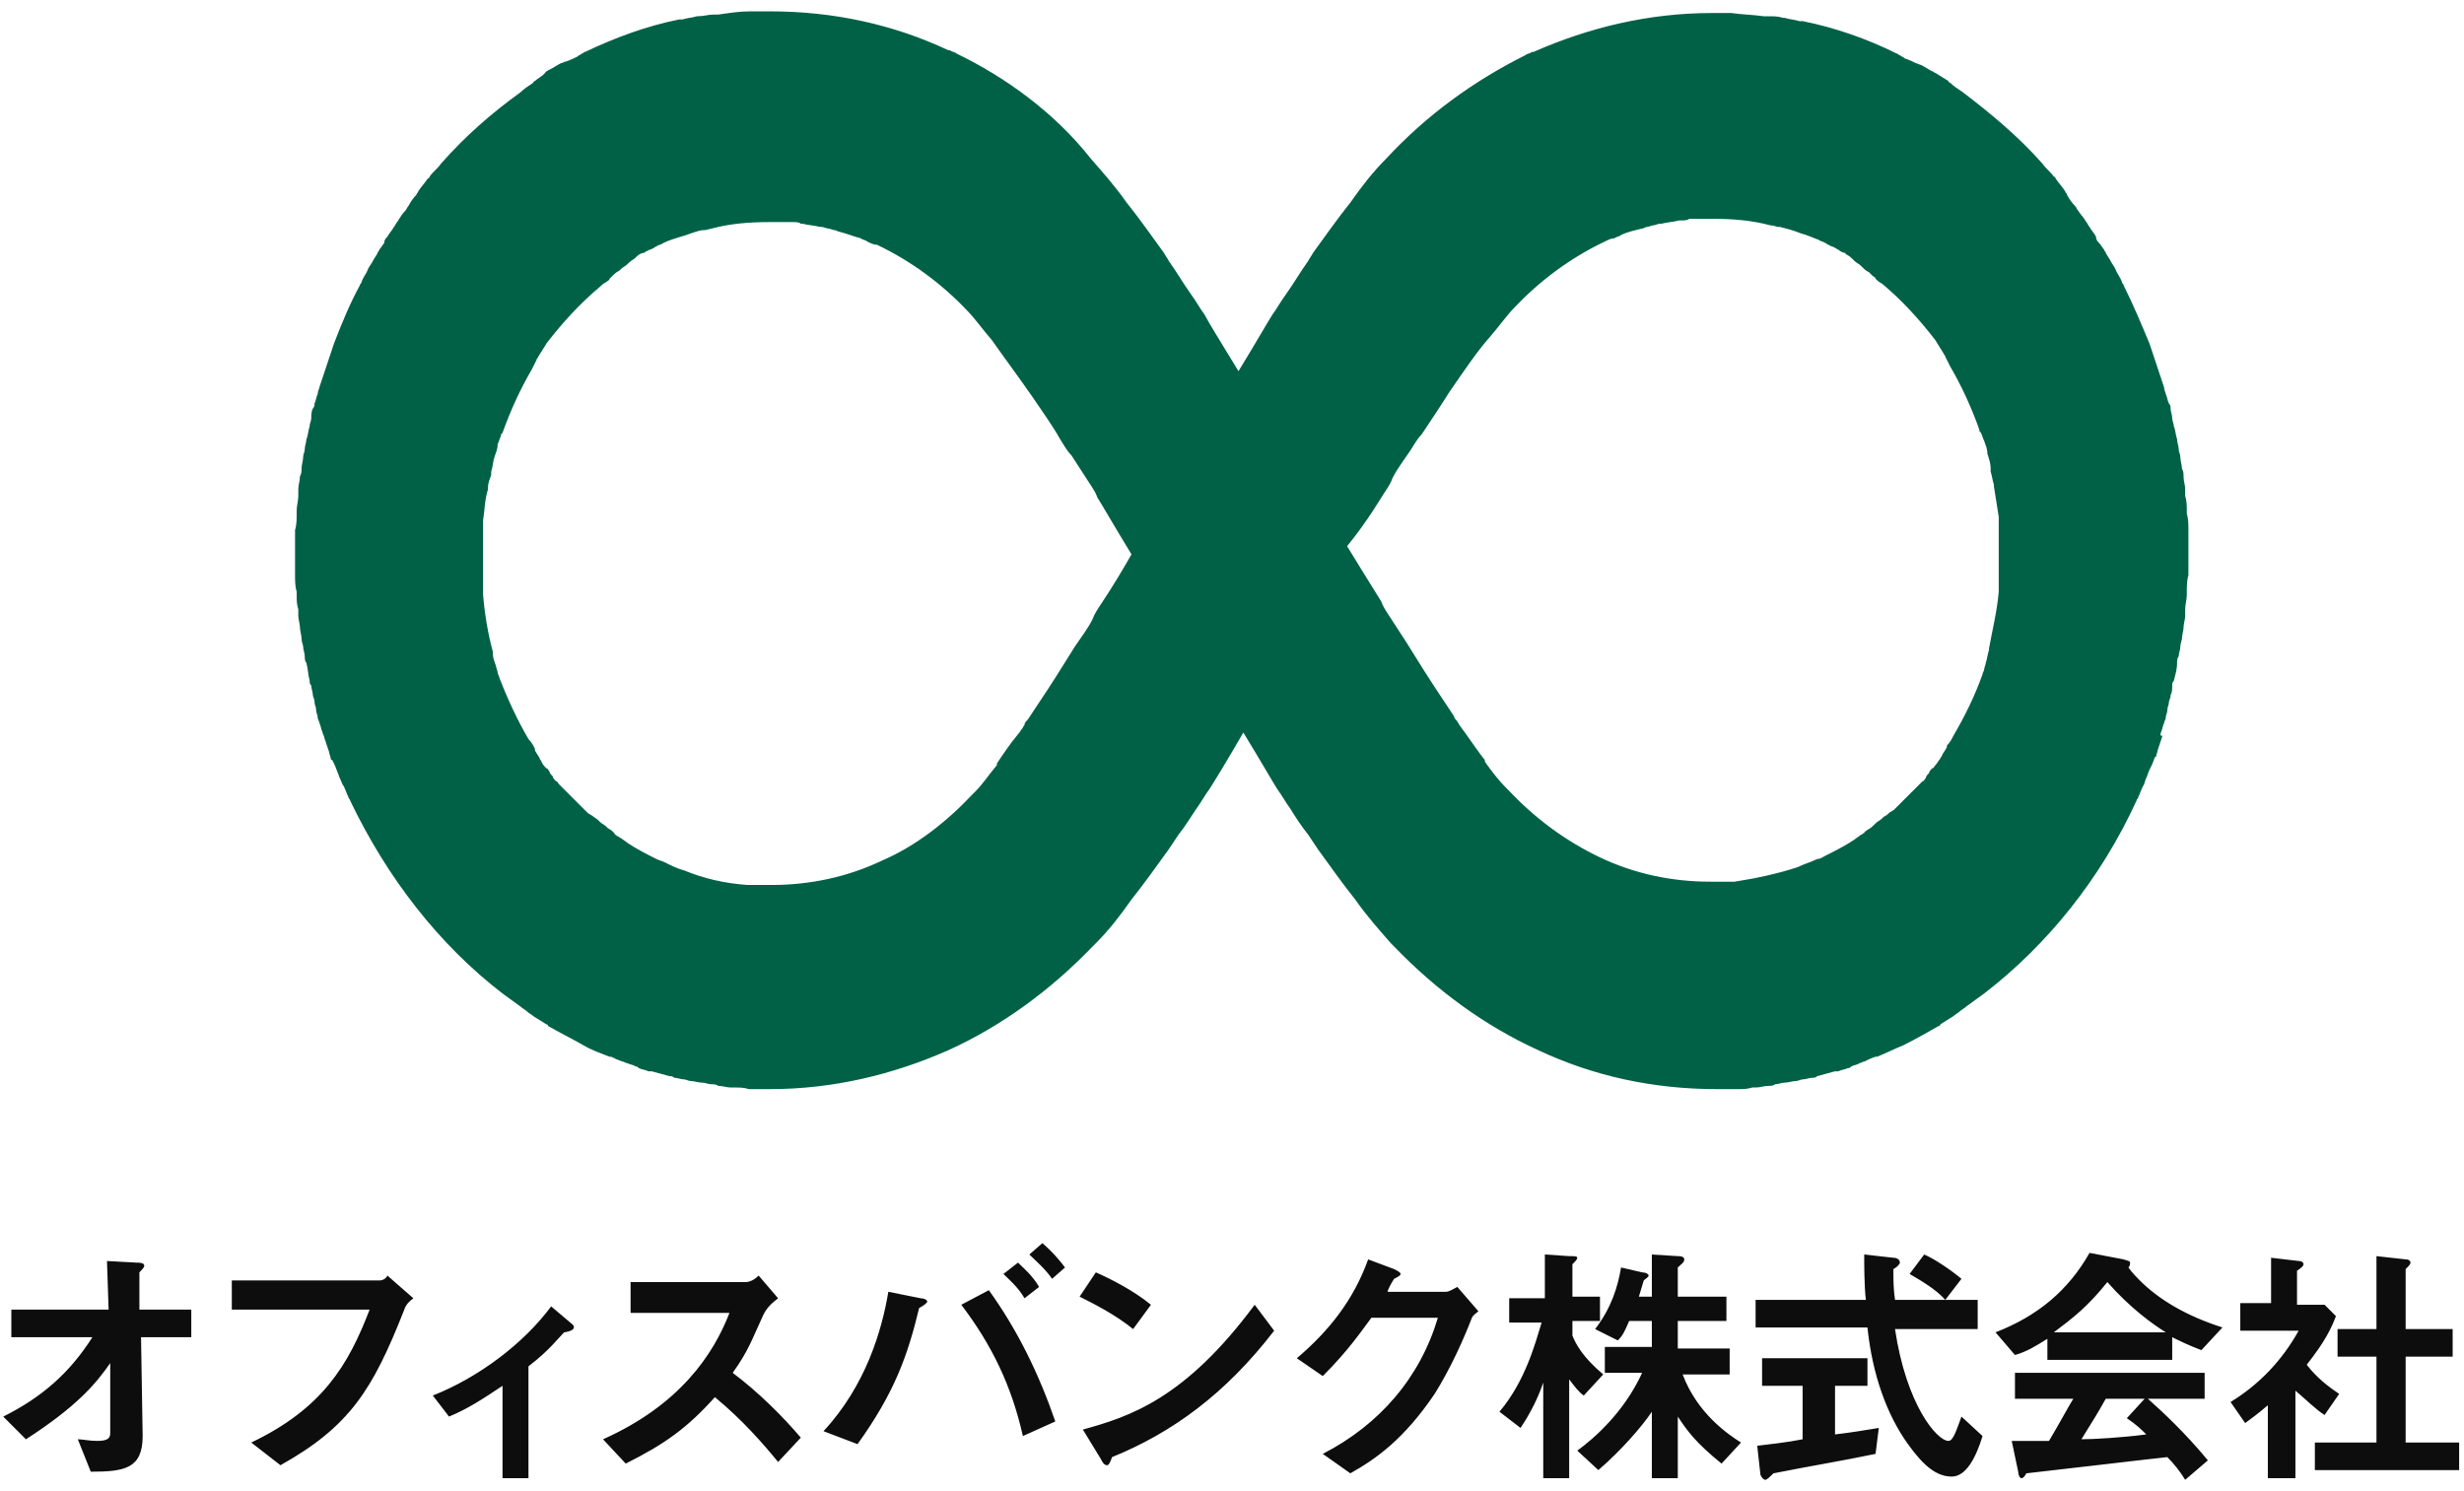 <svg xmlns="http://www.w3.org/2000/svg" xml:space="preserve" style="enable-background:new 0 0 152 92" viewBox="0 0 152 92"><path d="M8.6 80.8h3.2v1.7H8.7l.1 6.1c0 2-1.1 2.2-3.2 2.2l-.8-2c.3 0 .7.1 1.2.1.7 0 .8-.2.8-.5v-4.3c-.9 1.3-2.1 2.7-5.2 4.7L.2 87.4c2.4-1.2 4.1-2.7 5.5-4.9h-5v-1.7h6l-.1-3 1.8.1c.2 0 .5 0 .5.2 0 .1-.2.3-.3.4v2.3zm5.8-1.8h9c.2 0 .4-.1.5-.3l1.6 1.4c-.4.3-.5.5-.6.8-1.9 4.8-3.3 7.1-7.6 9.5L15.5 89c4.4-2.1 6-4.8 7.3-8.2h-8.5V79zM31 85.5c-1.2.8-2.1 1.4-3.3 1.9l-1-1.3c2.8-1.1 5.6-3.2 7.3-5.5l1.3 1.1c.1.1.1.1.1.2 0 .2-.5.3-.6.3-.4.4-.9 1.1-2.2 2.1v6.9H31v-5.7zm15-6.4c.3 0 .6-.2.8-.4l1.2 1.4c-.4.3-.7.6-.9 1-.7 1.5-.9 2.2-1.9 3.6 1.6 1.2 3.1 2.7 4.2 4L48 90.2c-.9-1.1-2.2-2.6-3.9-4-1.7 1.9-3.1 2.9-5.5 4.1l-1.4-1.5c4.7-2.1 6.8-5.2 7.8-7.8h-6.1v-1.9H46zm4.8 9.2c2.6-2.8 3.6-6.2 4-8.6l2 .4c.2 0 .4.1.4.2s-.3.3-.5.4c-.7 2.9-1.5 5.2-3.8 8.4l-2.1-.8zm12.3.3c-.7-3.1-1.9-5.6-3.8-8.1l1.7-.9c1.8 2.5 3.1 5.2 4.1 8.1l-2 .9zm-.3-10.7c.3.3.9.8 1.3 1.5l-.9.7c-.4-.7-1-1.2-1.3-1.5l.9-.7zm1.5-1.2c.6.5 1.1 1.1 1.4 1.5l-.8.7c-.4-.6-1.1-1.2-1.4-1.5l.8-.7zm3.3 1.8c.9.4 2.3 1.1 3.4 2L69.9 82c-1.1-.9-2.5-1.6-3.3-2l1-1.5zm11 3.6c-3 3.9-6.3 6.3-10 7.8-.1.3-.2.5-.3.5-.2 0-.3-.2-.4-.4l-1.1-1.8c2.9-.8 6.3-1.9 10.6-7.7l1.2 1.6zm10.6-2.4c.2 0 .5-.2.7-.3l1.3 1.5c-.1.1-.3.2-.4.4-.5 1.3-1.3 3.1-2.3 4.7-1.9 2.8-3.6 4-5.2 4.9l-1.7-1.2c3.5-1.8 6-4.7 7.1-8.4h-4.1c-.6.8-1.4 2-3 3.6L80 83.8c2-1.7 3.5-3.6 4.4-6.1l1.6.6c.2.1.4.2.4.3 0 .1-.2.2-.4.3-.2.3-.4.7-.4.8h3.6zm8.5 6.4c-.3-.2-.6-.6-.9-1v6.1h-1.6v-5.9c-.4 1.2-1 2.2-1.4 2.8l-1.3-1c1.6-1.9 2.2-4.2 2.6-5.5h-2v-1.5h2.2v-2.7l1.5.1c.3 0 .5 0 .5.1s-.1.2-.3.4v2h1.7v1.5H97v.9c.2.5.6 1.3 1.9 2.4l-1.2 1.3zm5.8-2.9h3.2v1.6h-2.9c.9 2.4 2.8 3.7 3.6 4.2l-1.2 1.3c-1.6-1.3-2.1-2-2.7-2.9v3.8h-1.6v-4.1c-.6.9-1.9 2.4-3.3 3.6l-1.3-1.2c1.1-.8 2.9-2.4 4-4.8H99v-1.6h2.9v-1.6h-1.4c-.3.7-.4.9-.7 1.2l-1.4-.7c1-1.3 1.4-2.6 1.6-3.8l1.3.3c.2 0 .4.1.4.2s-.2.2-.3.3c-.1.3-.2.7-.3 1h.8v-2.6l1.6.1c.1 0 .4 0 .4.2s-.2.3-.4.5V80h3v1.5h-3v1.7zm12.2 6.5c-1.9.4-4.3.8-6.3 1.2-.2.2-.4.4-.5.4s-.2-.1-.3-.3l-.2-1.8c.8-.1 1.8-.2 2.8-.4v-3.3h-2.5v-1.7h6.5v1.7h-2v3c.9-.1 2.1-.3 2.7-.4l-.2 1.6zm6.2-7.7h-5c.7 4.7 2.6 6.9 3.3 6.9.3 0 .5-.7.8-1.5l1.3 1.2c-.4 1.3-1 2.5-1.9 2.5s-1.7-.6-2.7-2c-1.3-1.8-2.2-4.3-2.5-7.2h-6.9v-1.7h6.8c-.1-.9-.1-2.2-.1-2.8l1.8.2c.2 0 .4.1.4.3 0 .1-.2.3-.4.4 0 .7 0 1.2.1 1.9h5.1V82zm-1.9-1.8c-.6-.7-1.7-1.3-2.2-1.6l.9-1.2c.7.3 1.7 1 2.3 1.5l-1 1.3zm15.8 3.1c-.8-.3-1.4-.6-1.8-.8v1.4h-7.7v-1.3c-.8.5-1.3.8-2 1l-1.2-1.4c2.6-1 4.5-2.6 5.8-4.9l2.1.4c.3.1.4.1.4.2s0 .2-.1.3c.2.3.6.7.7.8 1.2 1.2 2.9 2.2 5.1 2.9l-1.3 1.4zm-1 8c-.3-.5-.7-1-1.1-1.4-1 .1-6 .7-8.7 1-.1.2-.2.3-.3.3-.1 0-.2-.2-.2-.4l-.4-1.9h2.3c.6-1 1.3-2.3 1.5-2.6h-3.6v-1.6H136v1.6h-3.5c.9.8 2.3 2.1 3.7 3.8l-1.4 1.2zm-1.2-9.1c-.8-.5-2.2-1.5-3.6-3.1-1.2 1.5-2.1 2.2-3.3 3.1h6.9zm-1.3 4.1h-2.4c-.5.9-.7 1.2-1.5 2.5.7 0 2.5-.1 4-.3-.3-.3-.6-.6-1.2-1l1.1-1.2zm5.3.2c1.8-1.1 3.2-2.6 4.2-4.4h-3.6v-1.7h1.9v-2.8l1.7.2c.2 0 .3.1.3.2s-.1.2-.4.4v2.1h1.7l.7.7c-.3.8-.7 1.6-1.8 3 .6.8 1.4 1.4 2 1.8l-.9 1.3c-.5-.3-1.2-1-1.8-1.5v5.4h-1.7v-4.5c-.7.6-1 .8-1.4 1.1l-.9-1.3zm9-9 1.8.2c.2 0 .3.1.3.2s-.1.2-.3.4V82h2.9v1.7h-2.9V89h3.3v1.7h-8.9V89h3.8v-5.3h-2.4V82h2.4v-4.5z" style="fill:#0d0d0d"/><path d="M133.3 45.2c.1-.2.1-.4.2-.6 0-.1.1-.2.1-.3 0-.2.1-.3.1-.5s.1-.3.1-.5c0-.1.1-.2.1-.4.1-.2.1-.4.1-.6 0-.1 0-.2.1-.3.1-.4.2-.7.2-1.1 0-.1 0-.3.1-.4 0-.2.1-.4.1-.6 0-.2.1-.4.1-.5 0-.2.1-.5.1-.7 0-.2.1-.5.1-.7v-.4c0-.3.1-.6.1-.9v-.2c0-.3 0-.7.1-1v-2.8c0-.3 0-.7-.1-1v-.2c0-.3 0-.6-.1-.9v-.4c0-.3-.1-.5-.1-.8 0-.2 0-.3-.1-.5 0-.2-.1-.5-.1-.7 0-.2-.1-.3-.1-.5s-.1-.4-.1-.6c-.1-.3-.1-.6-.2-.8 0-.2-.1-.3-.1-.5s-.1-.4-.1-.6c0-.1 0-.2-.1-.3-.1-.2-.1-.4-.2-.6 0-.1-.1-.2-.1-.4l-.9-2.7c-.5-1.2-1-2.4-1.6-3.6 0-.1-.1-.1-.1-.2-.1-.3-.3-.5-.4-.8-.1-.2-.2-.3-.3-.5-.1-.2-.2-.3-.3-.5 0-.1-.1-.1-.1-.2-.1-.1-.2-.3-.3-.4-.1-.1-.2-.2-.2-.4-.1-.2-.3-.4-.4-.6-.1-.1-.1-.2-.2-.3-.1-.2-.3-.4-.5-.7-.1-.1-.1-.2-.2-.3-.2-.2-.4-.5-.5-.7 0-.1-.1-.1-.1-.2-.2-.3-.4-.5-.6-.8 0 0 0-.1-.1-.1-.2-.3-.5-.5-.7-.8-1.5-1.7-3.2-3.1-4.9-4.4-.3-.2-.6-.4-.8-.6 0 0-.1 0-.1-.1-.3-.2-.5-.3-.8-.5-.1 0-.1-.1-.2-.1-.2-.1-.5-.3-.7-.4-.1 0-.2-.1-.3-.1-.2-.1-.4-.2-.7-.3-.1-.1-.2-.1-.3-.2-.1 0-.1-.1-.2-.1-1.8-.9-3.8-1.6-5.8-2h-.2c-.3-.1-.6-.1-.9-.2h-.1c-.3-.1-.6-.1-.9-.1h-.3c-.7-.1-1.3-.1-2-.2h-1.2c-3.9 0-7.6.9-11 2.4h-.1c-.1.1-.3.1-.4.2C90.9 5 88 7.1 85.5 9.8c-.8.8-1.5 1.7-2.2 2.7-.8 1-1.5 2-2.3 3.1-.1.2-.2.3-.3.5-.5.7-.9 1.4-1.4 2.1-.3.4-.5.8-.8 1.2-.2.3-1 1.7-2.1 3.5-1.1-1.8-1.9-3.1-2.1-3.5-.3-.4-.5-.8-.8-1.2-.5-.7-.9-1.4-1.4-2.1-.1-.2-.2-.3-.3-.5-.8-1.1-1.5-2.1-2.3-3.1-.7-1-1.5-1.9-2.2-2.7-2.2-2.8-5.2-5-8.3-6.5-.1-.1-.3-.1-.4-.2h-.1C55.1 1.5 51.4.7 47.5.7h-1.2c-.7 0-1.3.1-2 .2H44c-.3 0-.6.1-.9.1H43c-.3.1-.6.1-.9.2h-.2c-2 .4-3.9 1.1-5.8 2-.1 0-.1.1-.2.1-.1.1-.2.1-.3.2-.2.1-.4.2-.7.3-.1 0-.2.1-.3.1-.2.1-.5.3-.7.4-.1 0-.1.1-.2.1-.2.3-.5.4-.7.6 0 0-.1 0-.1.1-.3.2-.6.4-.8.6-1.8 1.3-3.4 2.7-4.9 4.4-.2.3-.5.5-.7.8 0 0 0 .1-.1.1-.2.3-.4.5-.6.8 0 .1-.1.1-.1.2-.2.2-.4.5-.5.7-.1.1-.1.2-.2.3-.2.2-.3.4-.5.7-.1.1-.1.2-.2.3-.1.2-.3.4-.4.6-.1.1-.2.2-.2.4-.1.1-.2.3-.3.4 0 .1-.1.1-.1.2-.1.2-.2.3-.3.5-.1.2-.2.3-.3.5-.1.3-.3.5-.4.8 0 .1-.1.1-.1.2-.6 1.1-1.1 2.3-1.6 3.6l-.9 2.7c0 .1-.1.2-.1.4-.1.2-.1.4-.2.6 0 .1 0 .2-.1.3-.1.2-.1.4-.1.6 0 .2-.1.3-.1.5-.1.3-.1.6-.2.8 0 .2-.1.4-.1.6 0 .2-.1.3-.1.5s-.1.5-.1.7c0 .2 0 .3-.1.5 0 .3-.1.5-.1.8v.4c0 .3-.1.6-.1.9v.2c0 .3 0 .7-.1 1v2.8c0 .3 0 .7.1 1v.2c0 .3 0 .6.1.9v.4c0 .2.1.5.1.7 0 .2.1.5.1.7 0 .2.1.4.1.5 0 .2.1.4.1.6 0 .1 0 .3.1.4.1.4.1.7.2 1.1 0 .1 0 .2.1.3 0 .2.1.4.1.6 0 .1.1.2.1.4s.1.3.1.5.1.3.1.5c0 .1.1.2.1.3.1.2.1.4.2.6 0 .1.1.2.1.3l.3.9c0 .1.1.3.1.4 0 0 0 .1.1.1.1.2.2.4.3.7.1.2.1.3.2.5s.1.3.2.4c.1.2.2.5.3.7 0 .1.1.1.1.2 2.3 4.8 5.5 8.9 9.4 11.9.4.3.7.5 1.1.8.1.1.3.2.4.3.1.1.3.2.4.3.3.2.5.3.8.5 0 0 .1 0 .1.1.7.4 1.5.8 2.2 1.2.5.3 1.1.5 1.6.7h.1c.2.1.4.2.7.3.1 0 .2.1.3.1.2.1.4.1.5.2.1 0 .1 0 .2.1.2.1.4.1.6.2h.2c.4.1.7.2 1.1.3.1 0 .2 0 .3.1.2 0 .4.1.6.1.1 0 .3.1.4.1.2 0 .5.1.7.1.2 0 .4.1.6.1.1 0 .3 0 .4.1.3 0 .5.1.8.1h.2c.3 0 .6 0 .9.1h1.3c3.9 0 7.6-.9 11-2.4 3.3-1.5 6.3-3.7 8.9-6.4l.2-.2c.8-.8 1.5-1.7 2.2-2.7.8-1 1.5-2 2.3-3.1l.6-.9c.4-.5.7-1 1.1-1.6.3-.4.5-.8.8-1.2.2-.3 1-1.6 2.1-3.5 1.1 1.8 1.9 3.2 2.1 3.5.3.4.5.8.8 1.2.3.5.7 1.1 1.1 1.6l.6.9c.8 1.1 1.5 2.1 2.3 3.1.7 1 1.5 1.9 2.2 2.7l.2.2c2.6 2.7 5.6 4.9 8.9 6.4 3.4 1.6 7.1 2.4 11 2.4h1.3c.3 0 .6 0 .9-.1h.2c.3 0 .5-.1.8-.1.1 0 .3 0 .4-.1.2 0 .4-.1.6-.1.2 0 .5-.1.7-.1.1 0 .3-.1.4-.1.2 0 .4-.1.6-.1.1 0 .2 0 .3-.1.4-.1.7-.2 1.1-.3h.2c.2-.1.4-.1.6-.2.1 0 .1 0 .2-.1.2-.1.4-.1.5-.2.1 0 .2-.1.3-.1.2-.1.4-.2.7-.3h.1c.5-.2 1.1-.5 1.6-.7.8-.4 1.5-.8 2.2-1.2 0 0 .1 0 .1-.1.3-.2.5-.3.8-.5.1-.1.3-.2.4-.3.1-.1.3-.2.4-.3.4-.3.7-.5 1.1-.8 3.9-3 7.2-7.1 9.4-11.9 0-.1.1-.1.1-.2.1-.2.2-.5.3-.7.1-.1.1-.3.2-.5s.1-.3.2-.5.2-.4.3-.7c0 0 0-.1.1-.1 0-.1.1-.3.1-.4l.3-.9c-.2 0-.1-.1-.1-.2zm-65.4-7.9c-.2.3-.4.6-.5.9-.3.6-.7 1.1-1.1 1.7-.2.3-.3.5-.5.8-.8 1.3-1.6 2.5-2.4 3.7-.1.1-.2.2-.2.3 0 .1-.1.1-.1.2-.1.1-.2.3-.3.4-.5.6-.9 1.2-1.3 1.8v.1c-.5.6-.9 1.2-1.3 1.6l-.2.2c-1.6 1.7-3.5 3.2-5.6 4.1-2.1 1-4.4 1.5-6.8 1.5h-1.5c-1.4-.1-2.7-.4-3.9-.9-.4-.1-.8-.3-1.2-.5-.2-.1-.3-.1-.5-.2-.6-.3-1.2-.6-1.8-1-.1-.1-.3-.2-.4-.3-.1 0-.1-.1-.2-.1-.1-.1-.2-.1-.2-.2-.1-.1-.2-.2-.4-.3l-.1-.1c-.1-.1-.3-.2-.4-.3l-.1-.1c-.1-.1-.3-.2-.4-.3-.1 0-.1-.1-.2-.1l-.3-.3-.2-.2-.3-.3-.2-.2-.3-.3-.2-.2-.3-.3c-.1-.1-.1-.2-.2-.2-.1-.1-.2-.2-.2-.3-.1-.1-.2-.2-.2-.3-.1-.1-.1-.2-.2-.2-.1-.1-.2-.2-.3-.4 0-.1-.1-.1-.1-.2-.1-.2-.2-.3-.3-.5v-.1c-.1-.2-.2-.4-.4-.6-.7-1.2-1.3-2.5-1.8-3.8 0-.1-.1-.2-.1-.3 0-.1-.1-.3-.1-.4-.1-.3-.2-.5-.2-.8v-.1c-.3-1.1-.5-2.3-.6-3.5v-4.6c.1-.6.1-1.3.3-1.9v-.1c0-.3.1-.5.2-.8v-.2c.1-.3.1-.6.2-.9.1-.3.2-.5.2-.8.1-.2.1-.3.2-.5 0-.1 0-.1.1-.2.5-1.4 1.1-2.7 1.8-3.9l.3-.6c0-.1.1-.1.1-.2.1-.1.1-.2.2-.3.1-.2.2-.3.3-.5 1-1.3 2.1-2.5 3.3-3.5.1-.1.2-.2.4-.3.1-.1.2-.1.2-.2l.2-.2c.1-.1.2-.2.4-.3l.1-.1c.1-.1.3-.2.4-.3l.1-.1c.1-.1.3-.2.4-.3l.1-.1c.1-.1.3-.2.4-.2.1 0 .1-.1.2-.1.1-.1.3-.1.4-.2.1 0 .1-.1.2-.1.1-.1.3-.1.4-.2.4-.2.8-.3 1.1-.4.4-.1.8-.3 1.3-.4h.1c.2 0 .4-.1.5-.1 1.1-.3 2.3-.4 3.5-.4h1.5c.2 0 .4 0 .5.1h.1c.4.1.7.1 1.1.2h.1c.1 0 .3.1.4.1.1 0 .3.1.4.1.1 0 .2.1.3.1.4.1.9.3 1.3.4.1.1.3.1.4.2.2.1.4.2.6.2 2.1 1 4 2.4 5.6 4.1.4.4.9 1.1 1.5 1.8.7 1 1.6 2.2 2.5 3.5.6.9 1.2 1.7 1.7 2.6.2.3.4.7.7 1 .4.6.7 1.1 1.1 1.7.2.3.4.6.5.9.2.3 1 1.7 2.1 3.5-.4.7-1.1 1.9-1.9 3.1zm17.5-6.9c.2-.3.4-.6.5-.9.3-.6.7-1.1 1.1-1.7.2-.3.4-.7.7-1 .6-.9 1.2-1.8 1.7-2.6.9-1.3 1.7-2.5 2.5-3.4.6-.7 1.1-1.4 1.5-1.8 1.6-1.7 3.5-3.1 5.6-4.1.2-.1.4-.2.6-.2.1-.1.3-.1.4-.2.4-.2.9-.3 1.3-.4.1 0 .2-.1.3-.1.1 0 .3-.1.4-.1.1 0 .3-.1.4-.1h.1c.4-.1.7-.1 1.1-.2h.1c.2 0 .4 0 .5-.1h1.5c1.2 0 2.4.1 3.5.4.2 0 .4.1.5.1h.1c.4.1.8.2 1.3.4.4.1.8.3 1.1.4.1.1.3.1.4.2.1 0 .1.1.2.1.1.1.3.1.4.2.1 0 .1.1.2.1.1.1.3.2.4.2l.1.1c.2.1.3.2.4.3l.1.1c.1.1.3.2.4.3l.1.1c.1.1.2.2.4.3l.2.2c.1.1.2.1.2.2.1.1.2.2.4.3 1.2 1 2.3 2.2 3.3 3.5.1.2.2.3.3.5.1.1.1.2.2.3 0 .1.1.1.1.2l.3.6c.7 1.2 1.3 2.5 1.8 3.9 0 .1 0 .1.1.2.1.2.1.3.2.5.1.3.2.5.2.8.1.3.2.6.2.9v.2c.1.3.1.5.2.8v.1c.1.6.2 1.3.3 1.9v4.6c-.1 1.2-.4 2.4-.6 3.5v.1c-.1.3-.1.5-.2.8 0 .1-.1.3-.1.4 0 .1-.1.2-.1.3-.5 1.4-1.1 2.6-1.8 3.8-.1.2-.2.4-.4.6v.1c-.1.2-.2.3-.3.5 0 .1-.1.1-.1.2-.1.1-.2.3-.3.4-.1.1-.1.2-.2.2-.1.1-.2.2-.2.3-.1.1-.2.2-.2.3-.1.1-.1.2-.2.2l-.3.3-.2.2-.3.3-.2.2-.3.3-.2.2-.3.3c-.1 0-.1.1-.2.1-.1.1-.2.2-.4.3l-.1.1c-.1.1-.3.2-.4.3l-.1.1c-.1.1-.2.2-.4.3-.1.1-.2.1-.2.2-.1 0-.1.1-.2.1-.1.1-.3.2-.4.3-.6.4-1.2.7-1.8 1-.2.1-.3.2-.5.2-.4.2-.8.3-1.2.5-1.2.4-2.6.7-3.9.9h-1.5c-2.4 0-4.7-.5-6.8-1.5-2.1-1-4-2.4-5.6-4.1l-.2-.2c-.4-.4-.8-.9-1.3-1.6v-.1c-.4-.5-.8-1.1-1.3-1.8-.1-.1-.2-.3-.3-.4 0-.1-.1-.1-.1-.2-.1-.1-.2-.2-.2-.3-.8-1.2-1.6-2.4-2.4-3.7-.2-.3-.3-.5-.5-.8-.4-.6-.7-1.1-1.1-1.7-.2-.3-.4-.6-.5-.9-.8-1.3-1.5-2.4-2.1-3.4 1.3-1.6 2.1-3 2.3-3.3z" style="fill:#006146"/></svg>